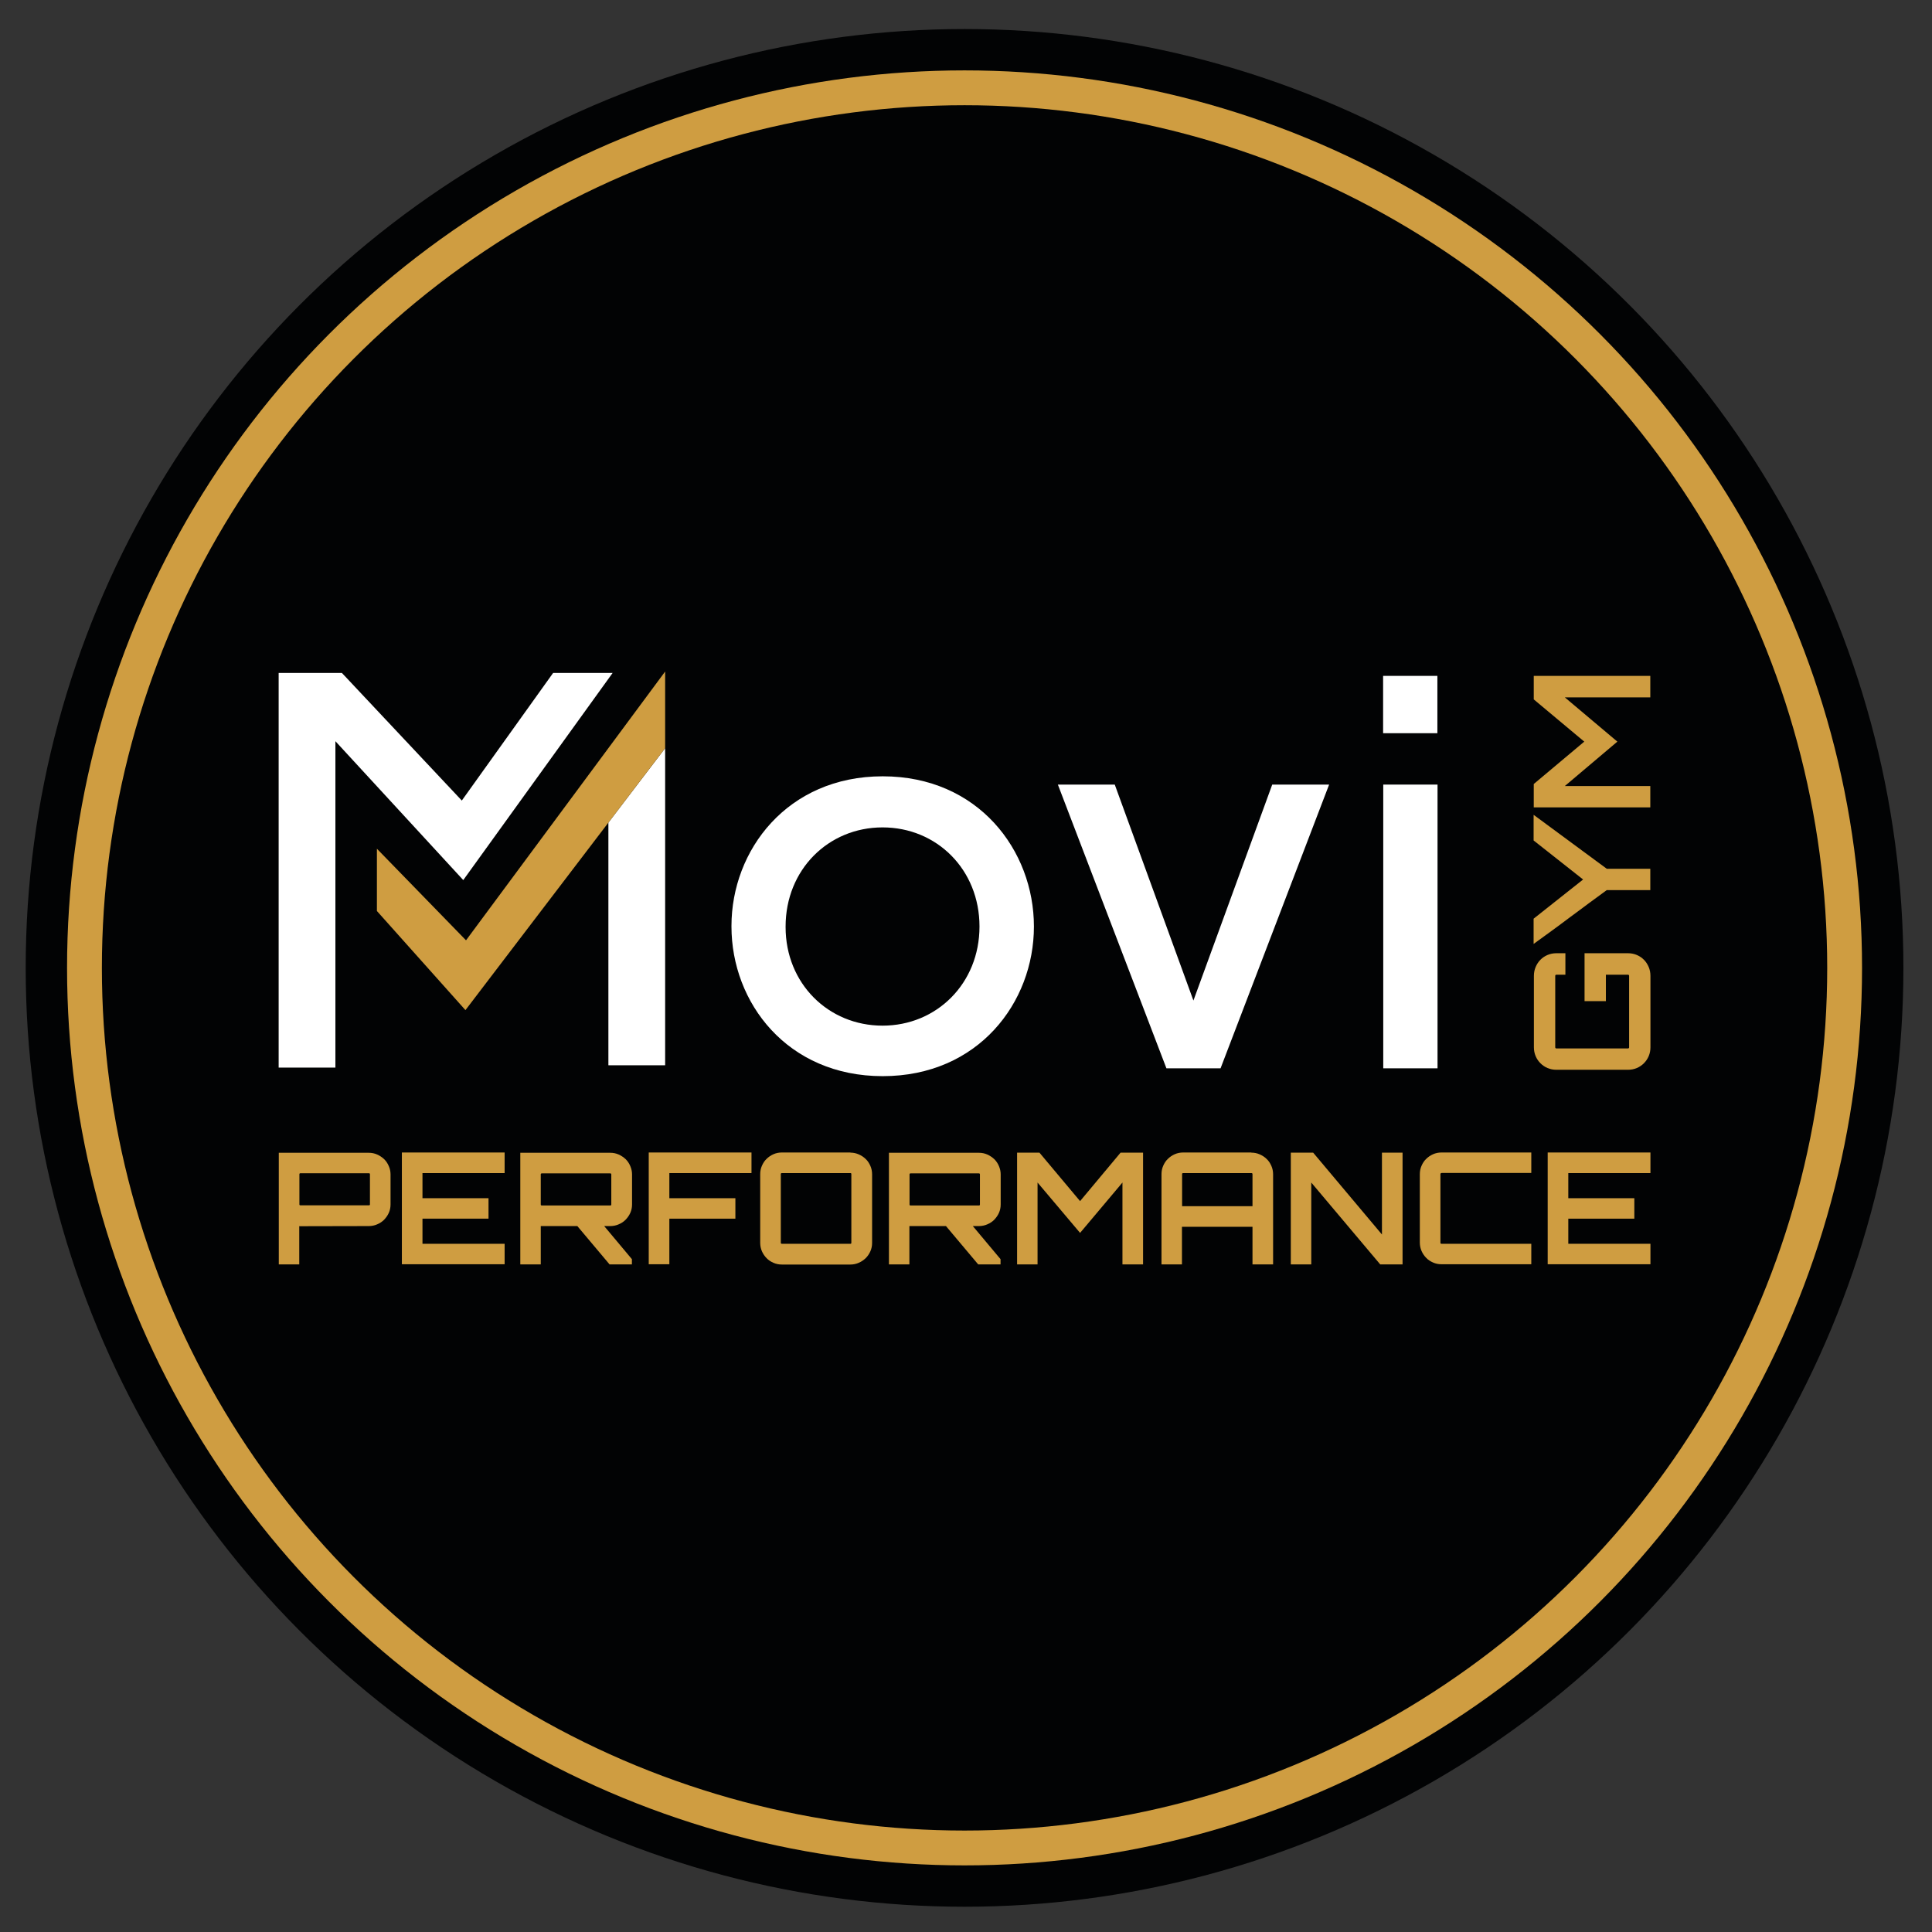 <?xml version="1.0" standalone="no"?>
<!DOCTYPE svg PUBLIC "-//W3C//DTD SVG 1.1//EN" "http://www.w3.org/Graphics/SVG/1.1/DTD/svg11.dtd">
<svg xmlns="http://www.w3.org/2000/svg" xmlns:xlink="http://www.w3.org/1999/xlink" version="1.1" id="Logo" x="0px" y="0px" viewBox="0 0 1331.2 1331.2" style="enable-background:new 0 0 1331.2 1331.2;" xml:space="preserve" width="1331.2" height="1331.2"><rect x="0" y="0" width="1331.2" height="1331.2" fill="#333333" stroke="none"/> <style type="text/css"> .st0{fill:#020304;} .st1{fill:#CF9D41;} .st2{fill:#FFFFFF;} </style> <g id="Background"> <circle id="Circle-large" class="st0" cx="664.6" cy="666.9" r="646.9"/> <circle id="Circle-mid" class="st1" cx="664.6" cy="666.9" r="618.4"/> <circle id="Circle-small" class="st0" cx="664.6" cy="666.9" r="594.4"/> </g> <g id="Logo_1_"> <g> <g> <path class="st1" d="M254.1,794.3c2.1,0,4,0.4,5.8,1.2c1.8,0.8,3.4,1.9,4.8,3.2c1.4,1.4,2.4,2.9,3.2,4.8c0.8,1.8,1.2,3.7,1.2,5.7 v20.7c0,2.1-0.4,4-1.2,5.8c-0.8,1.8-1.9,3.3-3.2,4.7c-1.4,1.4-2.9,2.4-4.8,3.2c-1.8,0.8-3.8,1.2-5.8,1.2l-47.6,0.1l-0.3-0.1v26.4 h-14.1v-76.9H254.1z M254.9,809.1c0-0.5-0.3-0.7-0.7-0.7H207c-0.5,0-0.7,0.3-0.7,0.7v20.7c0,0.5,0.2,0.7,0.7,0.7h47.2 c0.5,0,0.7-0.2,0.7-0.7V809.1z"/> <path class="st1" d="M347.7,808.3h-56.6v17.3h45.5v14.1h-45.5V857h56.6v14.1h-70.8v-77h70.8V808.3z"/> <path class="st1" d="M435.5,829.9c0,2.1-0.4,4-1.2,5.8c-0.8,1.8-1.9,3.3-3.2,4.7c-1.4,1.4-2.9,2.4-4.8,3.2 c-1.8,0.8-3.8,1.2-5.8,1.2h-4.2l19.1,22.8v3.6h-15.4l-22.2-26.4h-24.9h-0.3v26.4h-14.1v-76.9h62c2.1,0,4,0.4,5.8,1.2 c1.8,0.8,3.4,1.9,4.8,3.2c1.4,1.4,2.4,2.9,3.2,4.8s1.2,3.7,1.2,5.7V829.9z M420.5,830.6c0.5,0,0.7-0.2,0.7-0.7v-20.7 c0-0.5-0.3-0.7-0.7-0.7h-47.2c-0.5,0-0.7,0.3-0.7,0.7v20.7c0,0.5,0.3,0.7,0.7,0.7H420.5z"/> <path class="st1" d="M517.8,794.2v14.1h-56.6v17.3h45.5v14.1h-45.5v31.4H447v-77H517.8z"/> <path class="st1" d="M586,794.2c2,0,3.9,0.4,5.7,1.2c1.8,0.8,3.4,1.8,4.8,3.2c1.4,1.3,2.4,2.9,3.2,4.7s1.2,3.8,1.2,5.8v47.3 c0,2.1-0.4,4-1.2,5.8s-1.9,3.4-3.2,4.7c-1.4,1.3-2.9,2.4-4.8,3.2c-1.8,0.8-3.7,1.2-5.7,1.2h-47.3c-2.1,0-4-0.4-5.8-1.2 c-1.8-0.8-3.4-1.8-4.7-3.2c-1.3-1.3-2.4-2.9-3.2-4.7s-1.2-3.8-1.2-5.8V809c0-2.1,0.4-4,1.2-5.8s1.8-3.4,3.2-4.7 c1.3-1.3,2.9-2.4,4.7-3.2s3.8-1.2,5.8-1.2H586z M586,857c0.4,0,0.6-0.2,0.6-0.7V809c0-0.5-0.2-0.7-0.6-0.7h-47.3 c-0.5,0-0.7,0.3-0.7,0.7v47.3c0,0.5,0.3,0.7,0.7,0.7H586z"/> <path class="st1" d="M689.5,829.9c0,2.1-0.4,4-1.2,5.8c-0.8,1.8-1.9,3.3-3.2,4.7c-1.4,1.4-2.9,2.4-4.8,3.2 c-1.8,0.8-3.8,1.2-5.8,1.2h-4.2l19.1,22.8v3.6h-15.4l-22.2-26.4h-24.9h-0.3v26.4h-14.1v-76.9h62c2.1,0,4,0.4,5.8,1.2 c1.8,0.8,3.4,1.9,4.8,3.2c1.4,1.4,2.4,2.9,3.2,4.8s1.2,3.7,1.2,5.7V829.9z M674.5,830.6c0.5,0,0.7-0.2,0.7-0.7v-20.7 c0-0.5-0.3-0.7-0.7-0.7h-47.1c-0.5,0-0.7,0.3-0.7,0.7v20.7c0,0.5,0.2,0.7,0.7,0.7H674.5z"/> <path class="st1" d="M772.1,794.2h15.5v77h-14.2v-56.4l-29.2,34.7l-29.3-34.7v56.4h-14.1v-77h15.4l28,33.4L772.1,794.2z"/> <path class="st1" d="M862.2,794.2c2.1,0,4,0.4,5.8,1.2c1.8,0.8,3.4,1.8,4.8,3.2c1.4,1.3,2.4,2.9,3.2,4.7s1.2,3.8,1.2,5.8v62.1 H863v-25.9h-48.6v25.9h-14.1V809c0-2.1,0.4-4,1.2-5.8s1.8-3.4,3.2-4.7c1.3-1.3,2.9-2.4,4.7-3.2s3.8-1.2,5.8-1.2H862.2z M863,831.1V809c0-0.5-0.3-0.7-0.7-0.7h-47.1c-0.5,0-0.7,0.3-0.7,0.7v22.1H863z"/> <path class="st1" d="M952.2,794.2h14.2v77H951l-47.5-56.4v56.4h-14.1v-77h15.4l47.4,56.4V794.2z"/> <path class="st1" d="M993.2,808.3c-0.5,0-0.7,0.3-0.7,0.7v47.3c0,0.5,0.3,0.7,0.7,0.7h61.9v14.1h-61.9c-2.1,0-4-0.4-5.8-1.2 c-1.8-0.8-3.4-1.8-4.7-3.2c-1.3-1.3-2.4-2.9-3.2-4.7c-0.8-1.8-1.2-3.8-1.2-5.8V809c0-2.1,0.4-4,1.2-5.8c0.8-1.8,1.8-3.4,3.2-4.7 c1.3-1.3,2.9-2.4,4.7-3.2s3.8-1.2,5.8-1.2h61.9v14.1H993.2z"/> <path class="st1" d="M1137.2,808.3h-56.6v17.3h45.5v14.1h-45.5V857h56.6v14.1h-70.8v-77h70.8V808.3z"/> </g> </g> <path class="st2" d="M608.2,741.5c65.8,0,104.2-50.7,104.2-103.1c0-52.5-38.4-103.5-104.2-103.5S504,585.9,504,638v0.4 C504,690.8,542.4,741.5,608.2,741.5z M541.3,638.4c0-39.2,29.5-68.3,66.8-68.3c37.4,0,66.8,29.1,66.8,68.3 c0,39.2-29.5,68.3-66.8,68.3c-37.4,0-66.8-29.1-66.8-67.9V638.4z"/> <polygon class="st2" points="841,736.1 915.8,540.6 876.6,540.6 822.3,689.4 768.1,540.6 728.9,540.6 803.7,736.1 "/> <rect x="953" y="465.7" class="st2" width="37.4" height="39.5"/> <rect x="953.1" y="540.6" class="st2" width="37.4" height="195.5"/> <polygon class="st2" points="231.1,510.7 319.2,606.4 422.1,463.7 381.1,463.7 318.2,551.6 235.6,463.7 192,463.7 192,735.6 231.1,735.6 "/> <polygon class="st2" points="419.2,734 458.3,734 458.3,515.5 419.2,566.8 "/> <polygon class="st1" points="259.7,584.8 259.7,627.7 320.7,696 419.2,566.8 458.3,515.5 458.3,515.5 458.3,462.7 321.1,647.9 "/> <g> <path class="st1" d="M1078.6,656.8v14.8h-6.2c-0.5,0-0.8,0.3-0.8,0.8v49.2c0,0.5,0.3,0.8,0.8,0.8h49.3c0.5,0,0.8-0.3,0.8-0.8 v-49.2c0-0.5-0.3-0.8-0.8-0.8h-15.2v18.2h-14.7v-33h29.9c2.2,0,4.2,0.4,6.1,1.2c1.9,0.8,3.5,1.9,4.9,3.3c1.4,1.4,2.5,3.1,3.3,5 c0.8,1.9,1.2,3.9,1.2,6.1v49.2c0,2.2-0.4,4.2-1.2,6.1c-0.8,1.9-1.9,3.5-3.3,4.9s-3,2.5-4.9,3.3c-1.9,0.8-3.9,1.2-6.1,1.2h-49.3 c-2.2,0-4.2-0.4-6.1-1.2c-1.9-0.8-3.5-1.9-4.9-3.3s-2.5-3-3.3-4.9c-0.8-1.9-1.2-3.9-1.2-6.1v-49.2c0-2.2,0.4-4.2,1.2-6.1 c0.8-1.9,1.9-3.6,3.3-5c1.4-1.4,3-2.5,4.9-3.3c1.9-0.8,3.9-1.2,6.1-1.2H1078.6z"/> <path class="st1" d="M1056.8,561.5l50.3,37.1h30v14.7h-30c-4,2.9-8.1,5.9-12.4,9.1c-4.2,3.2-8.5,6.3-12.8,9.5 c-4.3,3.2-8.5,6.4-12.8,9.5c-4.2,3.1-8.4,6.1-12.4,9V633l34.1-27l-34.1-26.9V561.5z"/> <path class="st1" d="M1056.8,481.9v-16.2h80.3v14.8h-58.9l36.2,30.5l-36.2,30.6h58.9v14.7h-80.3v-16.1l34.8-29.2L1056.8,481.9z"/> </g> </g> </svg>
